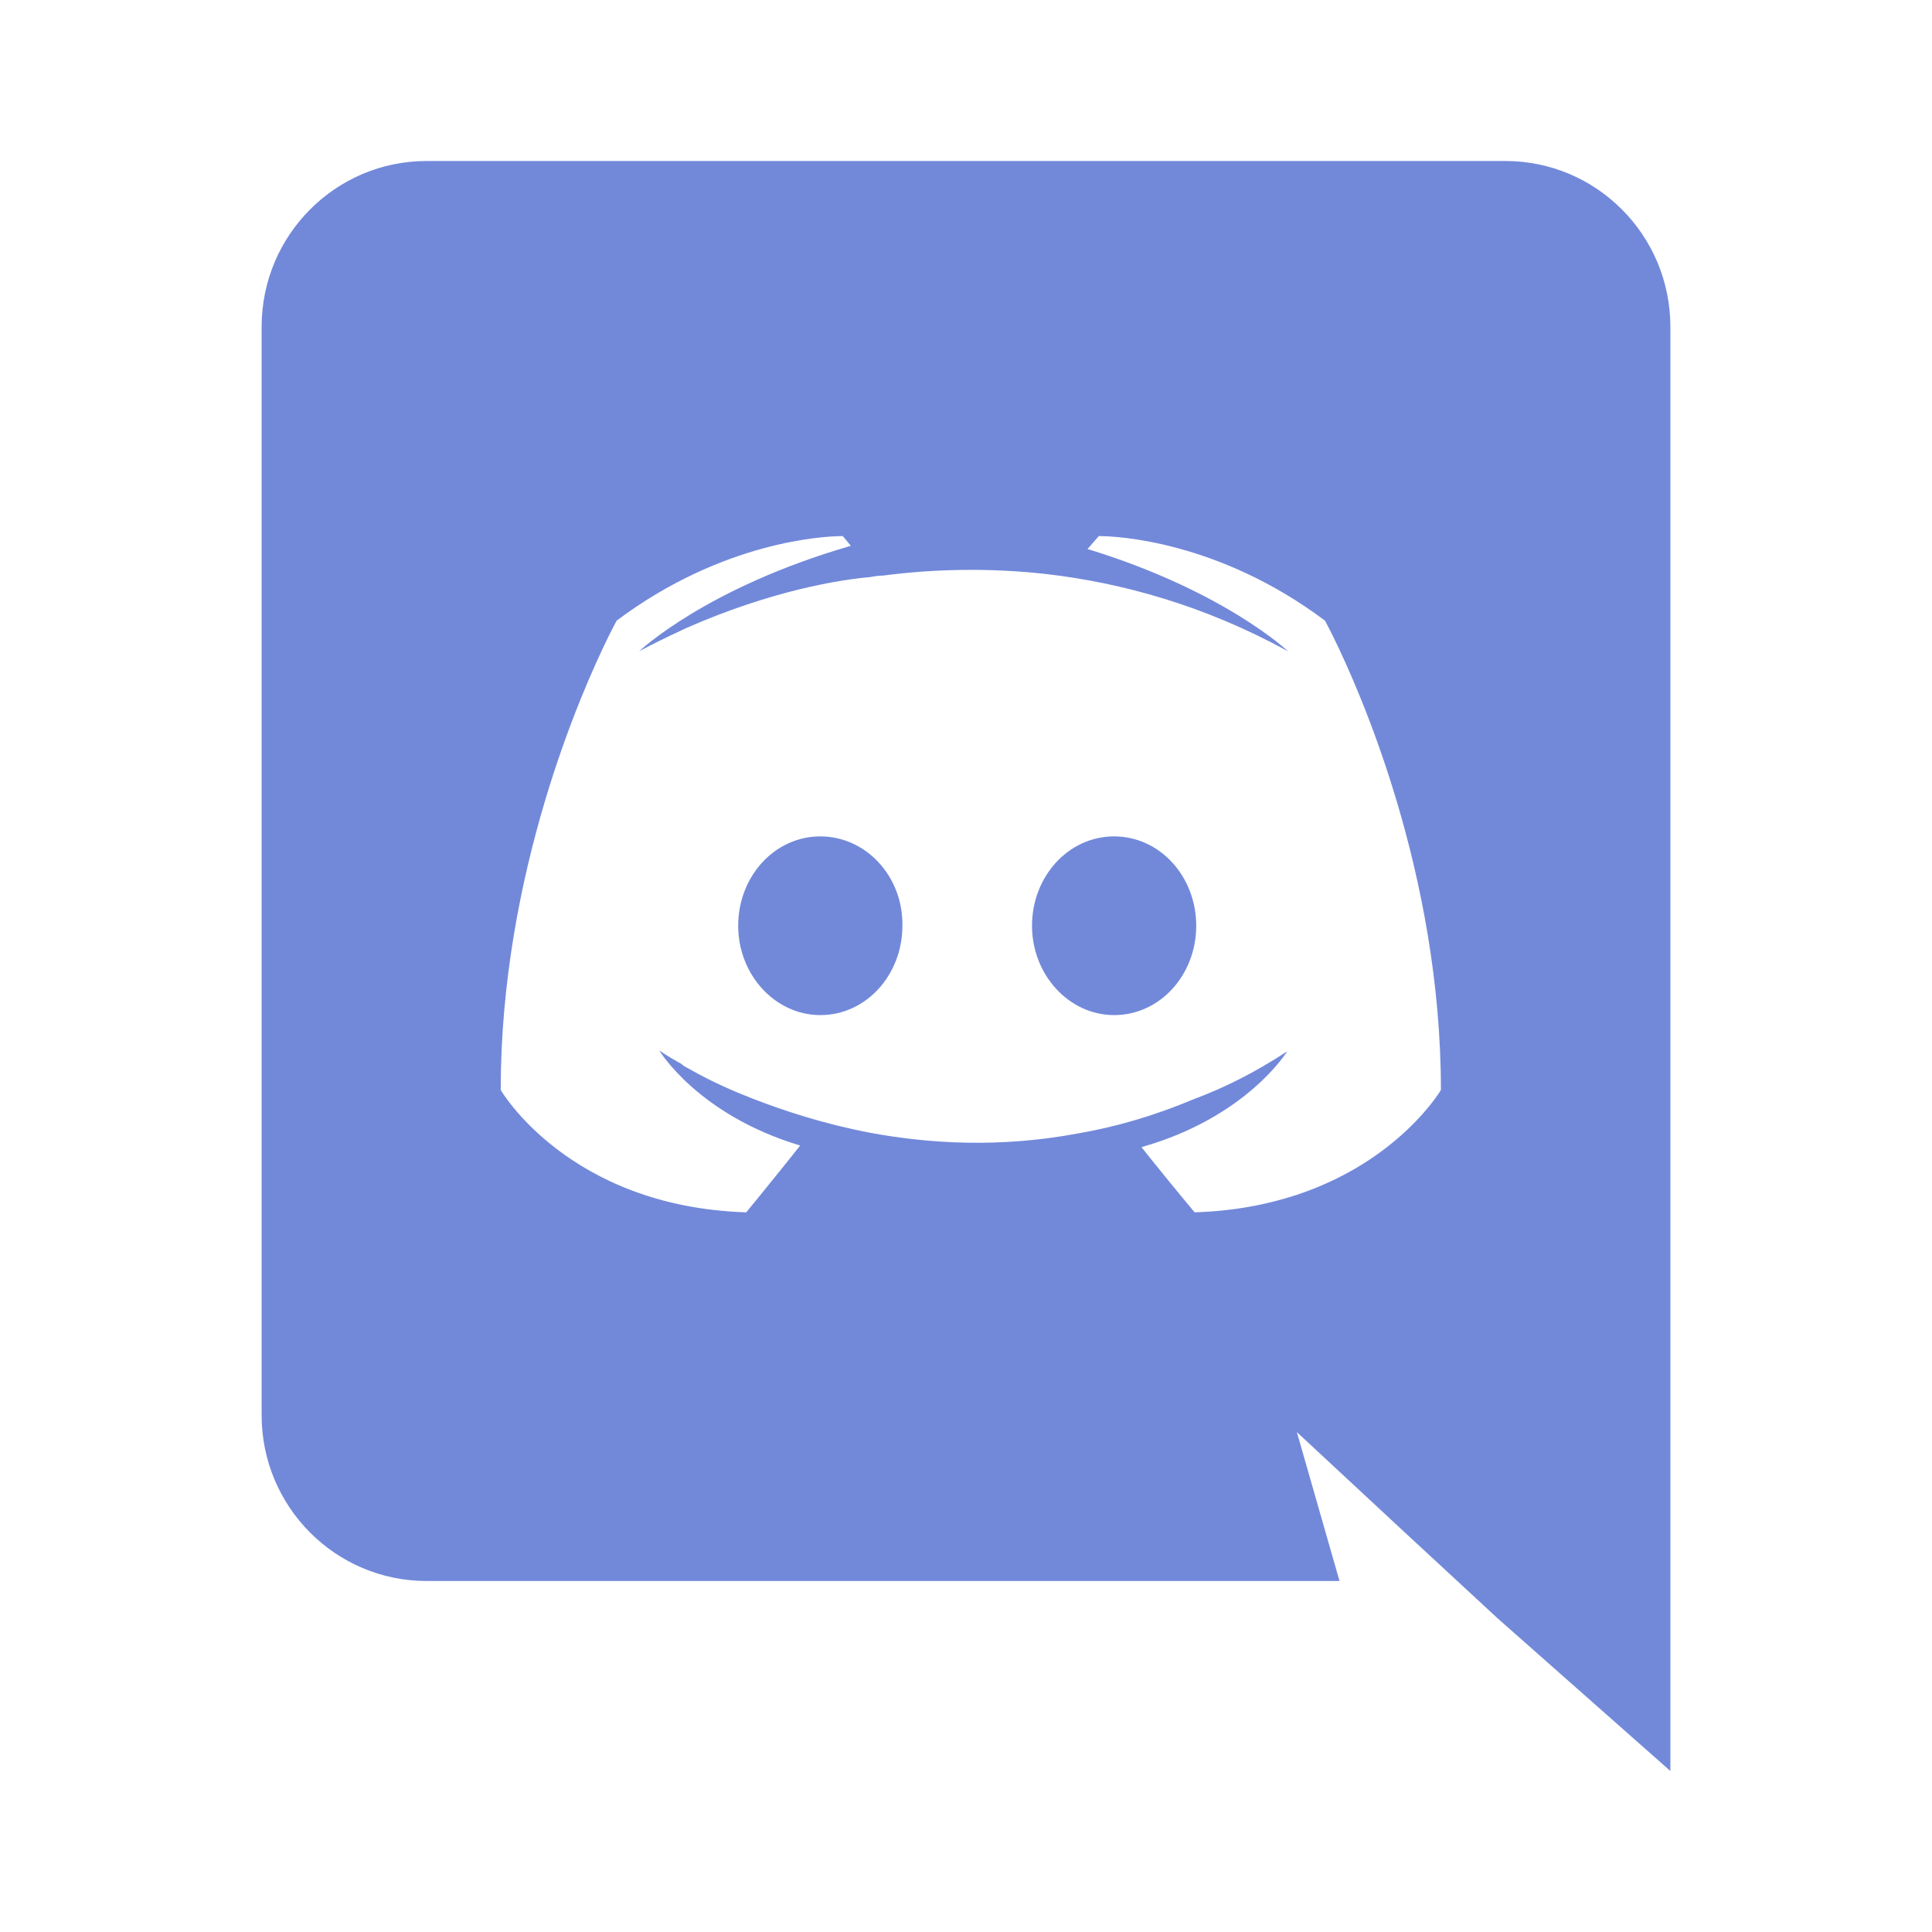 <svg viewBox="0 0 48 48" xmlns="http://www.w3.org/2000/svg"><path d="m37.4 4c2.26 0 4.1 1.84 4.1 4.12v35.88l-4.3-3.8-2.42-2.24-2.56-2.38 1.06 3.7h-22.68c-2.26 0-4.1-1.84-4.1-4.12v-27.04c0-2.28 1.84-4.12 4.1-4.12zm-16.46 9.32-.05 0c-.384.004-2.917.111-5.57 2.1l-.011.021c-.018.034-.059.11-.117.225l-.078.156c-.659 1.339-2.674 5.872-2.674 11.258 0 0 1.68 2.9 6.1 3.04 0 0 .448-.544.929-1.144l.207-.259c.069-.086.137-.173.204-.257-2.54-.76-3.5-2.36-3.5-2.36s.2.14.56.34c.02.02.04.04.08.06l.18.1c.5.28 1 .5 1.46.68.82.32 1.8.64 2.94.86 1.5.28 3.26.38 5.18.02.94-.16 1.9-.44 2.9-.86.7-.26 1.48-.64 2.3-1.18 0 0-1 1.64-3.62 2.38.035.045.071.09.107.135l.217.271c.507.63.996 1.214.996 1.214 3.881-.123 5.665-2.374 6.042-2.921l.05-.075c.006-.01.011-.018.015-.024l.012-.02c0-5.386-2.015-9.919-2.674-11.258l-.078-.156c-.058-.115-.099-.191-.117-.225l-.011-.021c-2.653-1.989-5.186-2.096-5.57-2.1l-.05-0-.28.32c3.4 1.04 4.98 2.54 4.98 2.54-2.08-1.14-4.12-1.7-6.02-1.92-1.44-.16-2.82-.12-4.04.04-.12 0-.22.02-.34.04-.7.06-2.4.32-4.54 1.26-.264.121-.49.23-.672.32l-.196.098c-.203.102-.312.163-.312.163s1.66-1.58 5.26-2.62zm-.56 7.46c1.14 0 2.06 1 2.04 2.22 0 1.22-.9 2.22-2.04 2.22-1.12 0-2.04-1-2.04-2.22s.9-2.22 2.04-2.22zm7.3 0c1.14 0 2.04 1 2.04 2.22s-.9 2.22-2.04 2.22c-1.12 0-2.04-1-2.04-2.22s.9-2.22 2.04-2.22z" fill="#7289da"/></svg>